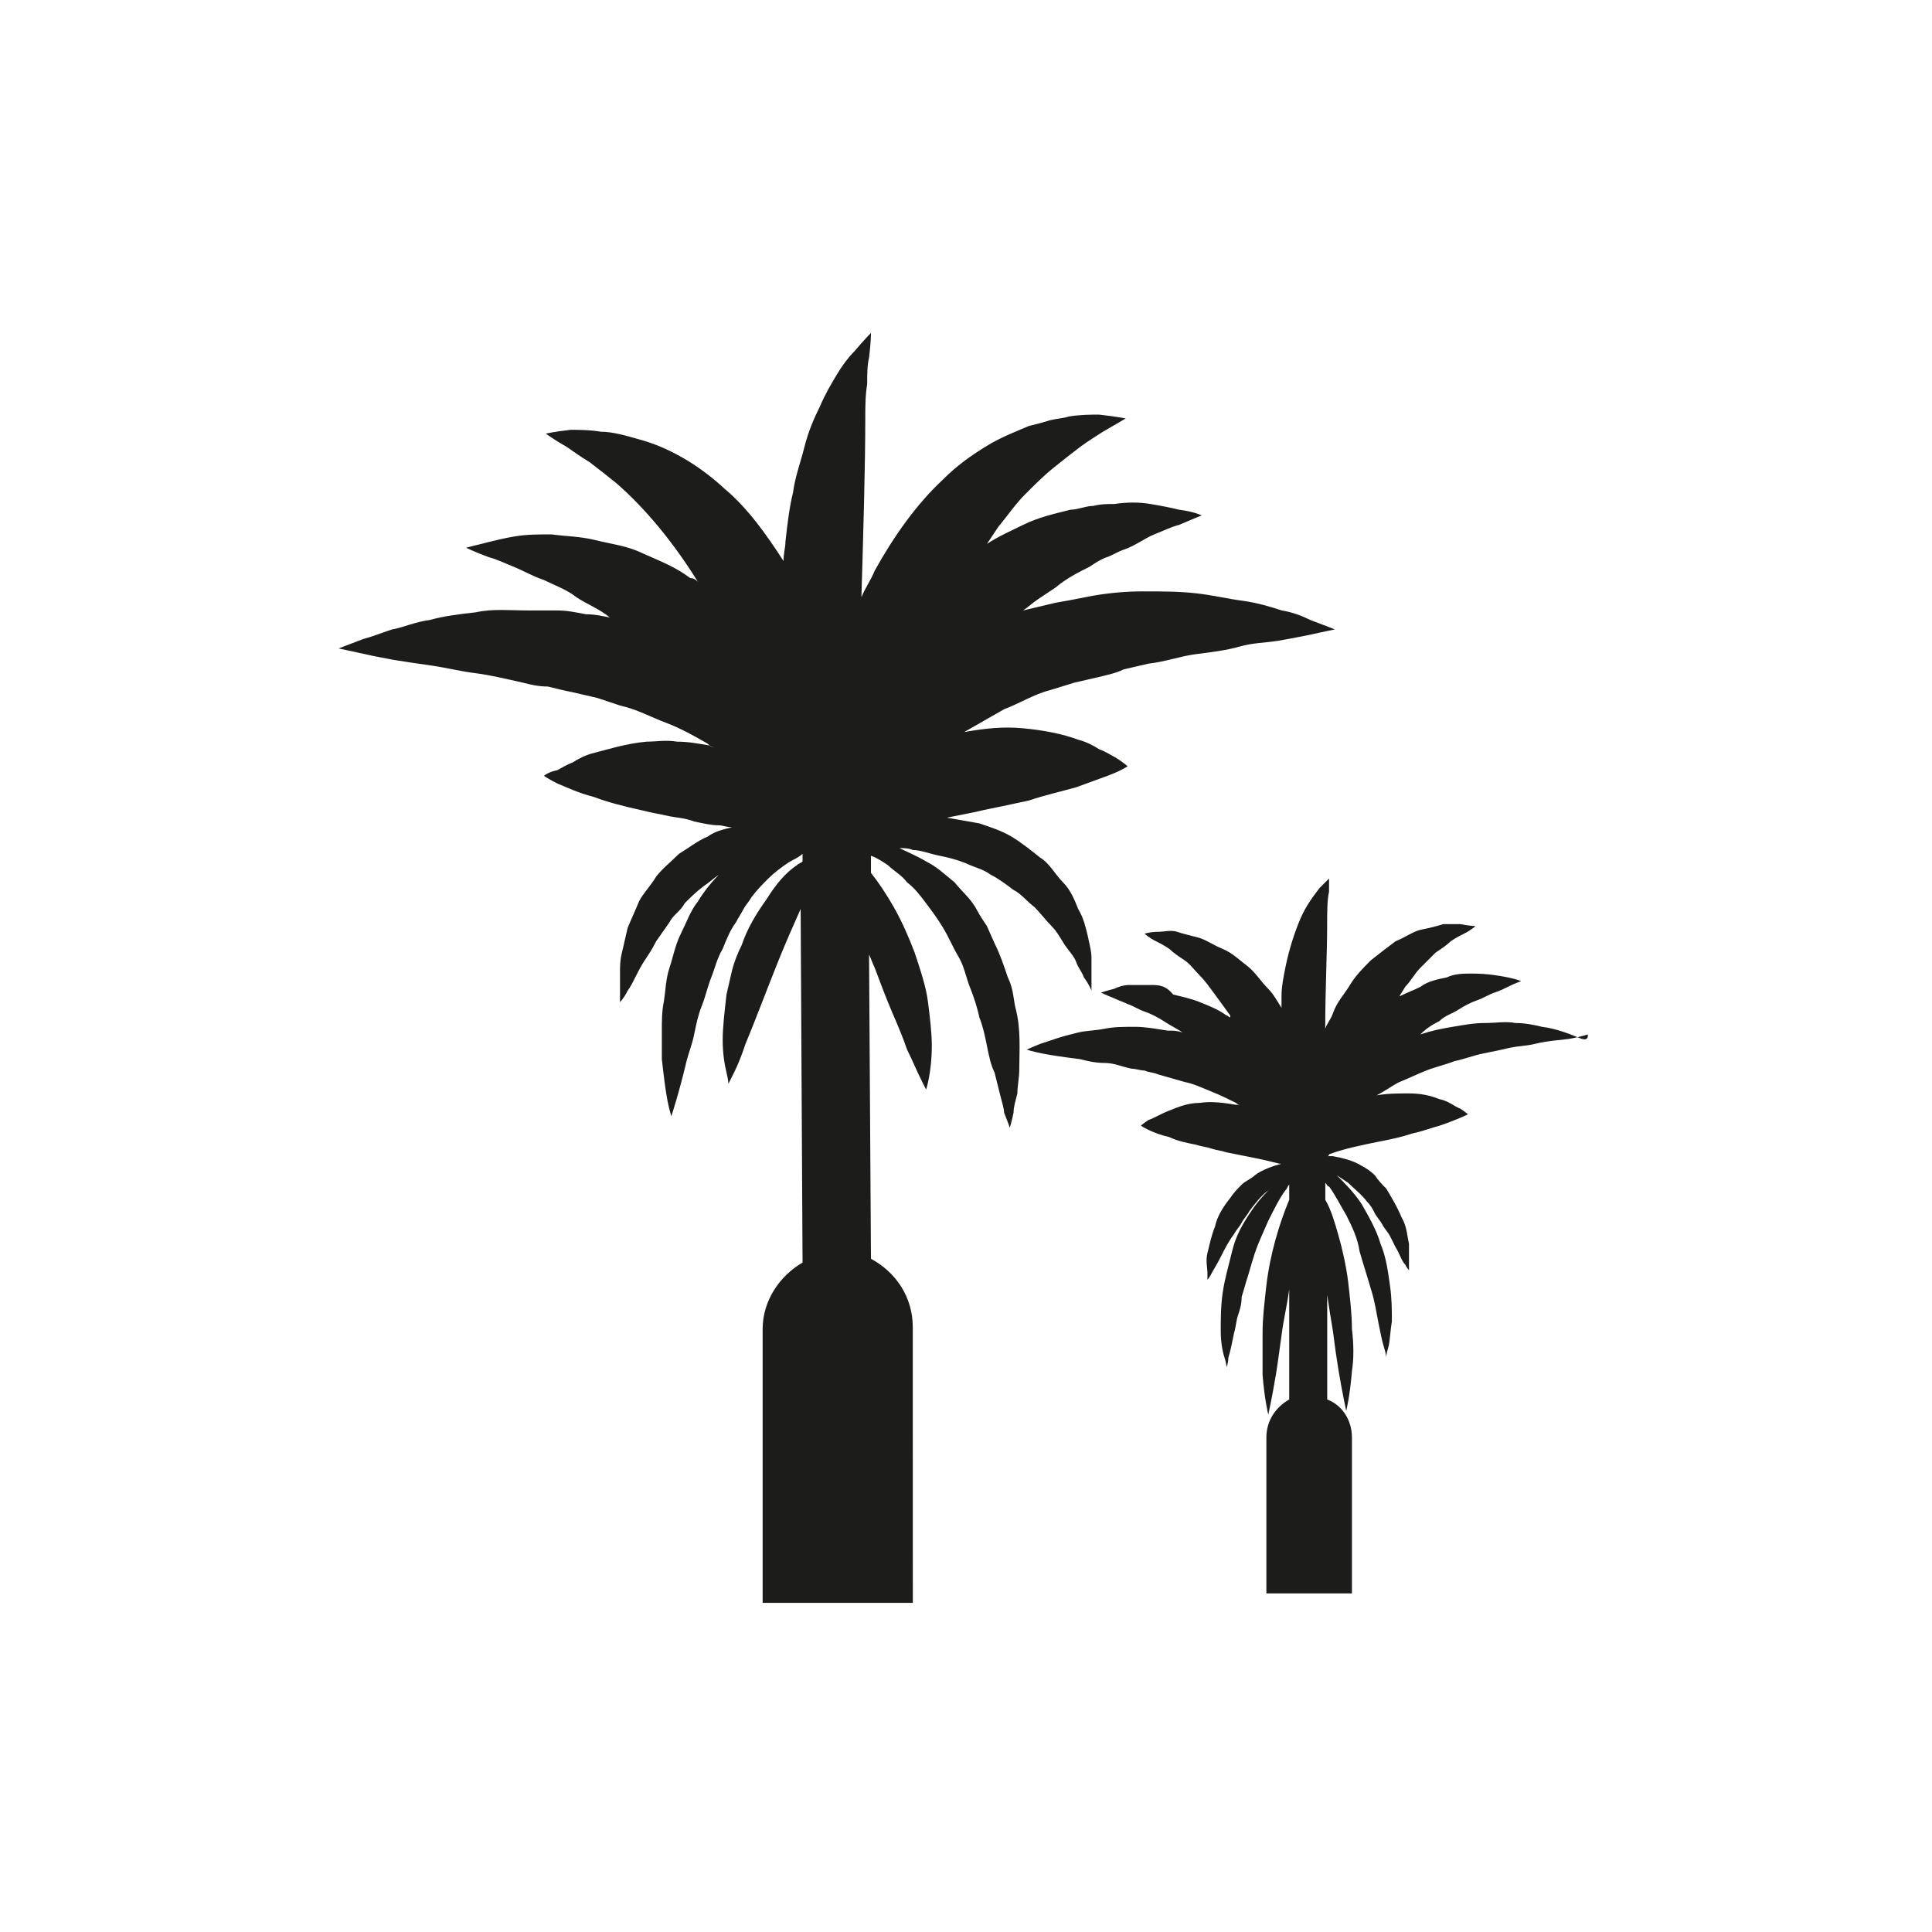 <?xml version="1.0" encoding="UTF-8"?>
<!-- Uploaded to: ICON Repo, www.svgrepo.com, Generator: ICON Repo Mixer Tools -->
<svg width="800px" height="800px" version="1.1" viewBox="144 144 512 512" xmlns="http://www.w3.org/2000/svg">
 <g fill="#1c1c1a">
  <path d="m411.08 403.02c-1.008-3.023-2.016-6.047-3.527-9.07l-2.016-4.535c-1.008-1.512-2.016-3.023-2.519-4.031-1.512-3.023-4.031-5.039-6.047-7.559-2.519-2.016-4.535-4.031-7.559-5.543-2.519-1.512-5.039-2.519-7.055-3.527 1.008 0 2.519 0 3.527 0.504 2.016 0 4.535 1.008 7.055 1.512 2.519 0.504 4.535 1.008 7.055 2.016 2.016 1.008 4.535 1.512 6.551 3.023 2.016 1.008 4.031 2.519 6.047 4.031 2.016 1.008 3.527 3.023 5.543 4.535 1.512 1.512 3.023 3.527 4.535 5.039 1.512 1.512 2.519 3.527 3.527 5.039 1.008 1.512 2.519 3.023 3.023 4.535s1.512 2.519 2.016 4.031c1.512 2.016 2.016 3.527 2.016 3.527v-4.031-4.535c0-2.016-0.504-3.527-1.008-6.047-0.504-2.016-1.008-4.535-2.519-7.055-1.008-2.519-2.016-5.039-4.031-7.055-2.016-2.016-3.527-5.039-6.047-6.551-2.519-2.016-5.039-4.031-7.559-5.543-2.519-1.512-5.543-2.519-8.566-3.527-3.023-0.504-5.543-1.008-8.566-1.512 2.519-0.504 5.039-1.008 7.559-1.512 2.016-0.504 4.535-1.008 7.055-1.512 2.519-0.504 4.535-1.008 7.055-1.512 4.535-1.512 9.07-2.519 12.594-3.527 4.031-1.512 7.055-2.519 9.574-3.527 2.519-1.008 4.031-2.016 4.031-2.016s-1.008-1.008-3.527-2.519c-1.008-0.504-2.519-1.512-4.031-2.016-1.512-1.008-3.527-2.016-5.543-2.519-4.031-1.512-9.07-2.519-14.609-3.023-5.039-0.504-10.078 0-15.617 1.008 3.527-2.016 7.055-4.031 10.578-6.047 4.031-1.512 8.062-4.031 12.09-5.039l6.551-2.016c2.016-0.504 4.535-1.008 6.551-1.512s4.535-1.008 6.551-2.016c2.016-0.504 4.535-1.008 6.551-1.512 4.535-0.504 8.566-2.016 12.594-2.519 4.031-0.504 8.062-1.008 11.586-2.016 3.527-1.008 7.055-1.008 10.078-1.512s5.543-1.008 8.062-1.512c4.535-1.008 7.055-1.512 7.055-1.512s-2.519-1.008-6.551-2.519c-2.016-1.008-4.535-2.016-7.559-2.519-3.023-1.008-6.551-2.016-10.078-2.519-4.031-0.504-8.062-1.512-12.594-2.016-4.535-0.504-9.07-0.504-14.105-0.504-5.039 0-10.078 0.504-15.113 1.512-2.519 0.504-5.039 1.008-8.062 1.512l-8.566 2.035c1.512-1.008 2.519-2.016 4.031-3.023 1.512-1.008 3.023-2.016 4.535-3.023 3.023-2.519 6.047-4.031 9.07-5.543 1.512-1.008 3.023-2.016 4.535-2.519 1.512-0.504 3.023-1.512 4.535-2.016 3.023-1.008 5.543-3.023 8.062-4.031 2.519-1.008 4.535-2.016 6.551-2.519 3.527-1.512 6.047-2.519 6.047-2.519s-2.016-1.008-6.047-1.512c-2.016-0.504-4.535-1.008-7.559-1.512s-6.047-0.504-9.574 0c-2.016 0-3.527 0-5.543 0.504-2.016 0-4.031 1.008-6.047 1.008-4.031 1.008-8.566 2.016-12.594 4.031-3.023 1.512-6.551 3.023-9.574 5.039 1.008-1.512 2.016-3.023 3.023-4.535 2.519-3.023 4.535-6.047 7.055-8.566 2.519-2.519 5.039-5.039 7.559-7.055 2.519-2.016 5.039-4.031 7.055-5.543s4.535-3.023 6.047-4.031c3.527-2.016 6.047-3.527 6.047-3.527s-2.519-0.504-7.055-1.008c-2.016 0-5.039 0-8.062 0.504-1.512 0.504-3.023 0.504-5.039 1.008-1.512 0.504-3.527 1.008-5.543 1.512-3.527 1.512-7.559 3.023-11.586 5.543-4.031 2.519-7.559 5.039-11.082 8.566-7.055 6.551-13.098 15.113-18.137 24.184-1.008 2.519-2.519 4.535-3.527 7.055v-0.504c0.504-17.129 1.008-34.258 1.008-46.855 0-3.023 0-6.047 0.504-9.07 0-2.519 0-5.039 0.504-7.055 0.504-4.031 0.504-6.551 0.504-6.551s-1.512 1.512-4.535 5.039c-1.512 1.512-3.023 3.527-4.535 6.047-1.512 2.519-3.023 5.039-4.535 8.566-1.512 3.023-3.023 6.551-4.031 10.578-1.008 4.031-2.519 8.062-3.023 12.09-1.008 4.031-1.512 8.566-2.016 13.098 0 1.512-0.504 3.023-0.504 5.039-4.535-7.055-9.574-14.105-15.617-19.145-7.055-6.551-15.113-11.082-22.672-13.098-3.527-1.008-7.055-2.016-10.078-2.016-3.023-0.504-5.543-0.504-8.062-0.504-4.535 0.504-6.551 1.008-6.551 1.008s2.016 1.512 5.543 3.527c1.512 1.008 3.527 2.519 6.047 4.031 2.016 1.512 4.535 3.527 7.055 5.543 7.559 6.551 15.113 15.617 21.664 26.199-0.504-0.504-1.008-1.008-2.016-1.008-4.031-3.023-8.062-4.535-12.594-6.551-4.031-2.016-8.566-2.519-12.594-3.527-4.031-1.008-8.062-1.008-11.586-1.512-3.527 0-6.551 0-9.574 0.504-3.023 0.504-5.039 1.008-7.055 1.512-4.031 1.008-6.047 1.512-6.047 1.512s2.016 1.008 6.047 2.519c2.016 0.504 4.031 1.512 6.551 2.519 2.519 1.008 5.039 2.519 8.062 3.527 3.023 1.512 6.047 2.519 8.566 4.535 3.023 2.016 6.047 3.023 9.07 5.543h0.504c-2.519-0.504-4.535-1.008-7.055-1.008-2.519-0.504-5.039-1.008-7.559-1.008h-7.559c-5.039 0-9.574-0.504-14.105 0.504-4.535 0.504-8.566 1.008-12.09 2.016-4.031 0.504-7.055 2.016-10.078 2.519-3.023 1.008-5.543 2.016-7.559 2.519-4.031 1.512-6.551 2.519-6.551 2.519s2.519 0.504 7.055 1.512c2.016 0.504 5.039 1.008 7.559 1.512 3.023 0.504 6.551 1.008 10.078 1.512 3.527 0.504 7.559 1.512 11.586 2.016 4.031 0.504 8.062 1.512 12.594 2.519 2.016 0.504 4.031 1.008 6.551 1.008 2.016 0.504 4.031 1.008 6.551 1.512 2.016 0.504 4.535 1.008 6.551 1.512l6.047 2.016c4.535 1.008 8.062 3.023 12.09 4.535 4.031 1.512 7.559 3.527 11.082 5.543 0.504 0.504 1.008 1.008 2.016 1.008-0.504 0-1.008 0-1.512-0.504-3.023-0.504-5.543-1.008-8.566-1.008-3.023-0.504-5.543 0-8.062 0-5.543 0.504-10.078 2.016-14.105 3.023-2.016 0.504-4.031 1.512-5.543 2.519-1.512 0.504-3.023 1.512-4.031 2.016-2.523 0.5-3.531 1.508-3.531 1.508s1.512 1.008 3.527 2.016c2.519 1.008 5.543 2.519 9.574 3.527 4.031 1.512 8.062 2.519 12.594 3.527 2.016 0.504 4.535 1.008 7.055 1.512 2.016 0.504 4.535 0.504 7.055 1.512 2.519 0.504 4.535 1.008 6.551 1.008 1.008 0 2.016 0.504 3.527 0.504-2.016 0.504-4.535 1.008-6.551 2.519-2.519 1.008-5.039 3.023-7.559 4.535-2.016 2.016-4.535 4.031-6.047 6.047-1.512 2.519-3.527 4.535-4.535 6.551-1.008 2.519-2.016 4.535-3.023 7.055-0.504 2.016-1.008 4.535-1.512 6.551s-0.504 3.527-0.504 5.543v4.031 3.527s1.008-1.008 2.016-3.023c1.512-2.016 2.519-5.039 4.535-8.062 1.008-1.512 2.016-3.023 3.023-5.039 1.008-1.512 2.519-3.527 3.527-5.039 1.008-2.016 3.023-3.023 4.031-5.039 1.512-1.512 3.023-3.023 5.039-4.535 1.512-1.008 2.519-2.016 4.031-3.023-2.016 2.016-4.031 4.535-5.543 7.055-2.016 2.519-3.023 5.543-4.535 8.566-1.512 3.023-2.016 6.047-3.023 9.07-1.008 3.023-1.008 6.047-1.512 9.07-0.504 2.508-0.504 5.027-0.504 7.547v7.559c0.504 4.535 1.008 8.566 1.512 11.082 0.504 2.519 1.008 4.031 1.008 4.031s2.016-6.047 4.031-14.609c0.504-2.016 1.512-4.535 2.016-7.055 0.504-2.519 1.008-5.039 2.016-7.559 1.008-2.519 1.512-5.039 2.519-7.559 1.008-2.519 1.512-5.039 3.023-7.559 1.008-2.519 2.016-5.039 3.527-7.055 0.504-1.008 1.512-2.519 2.016-3.527 0.504-1.008 1.512-2.016 2.016-3.023 1.512-2.016 3.023-3.527 4.535-5.039 1.512-1.512 3.527-3.023 5.039-4.031 1.512-1.008 3.023-1.512 4.031-2.519v2.016c-0.504 0.504-1.008 0.504-1.512 1.008-3.023 2.016-5.543 5.039-8.062 9.07-2.519 3.527-5.039 7.559-6.551 12.09-1.008 2.016-2.016 4.535-2.519 6.551s-1.008 4.535-1.512 6.551c-0.504 4.535-1.008 8.566-1.008 12.09 0 3.527 0.504 6.551 1.008 8.566 0.504 2.016 0.504 3.023 0.504 3.023s0.504-1.008 1.512-3.023c1.008-2.016 2.016-4.535 3.023-7.559 2.519-6.047 5.543-14.105 8.566-21.664 2.016-5.039 4.031-9.574 6.047-14.105l0.504 93.707c-6.047 3.527-10.578 10.078-10.578 17.633v72.547h39.801l-0.012-73.043c0-8.062-4.535-14.609-11.082-18.137l-0.504-80.609c0.504 1.008 1.008 2.519 1.512 3.527 1.512 4.031 3.023 8.062 4.535 11.586 1.512 3.527 3.023 7.055 4.031 10.078 1.512 3.023 2.519 5.543 3.527 7.559l1.512 3.023s1.512-4.535 1.512-11.586c0-3.527-0.504-7.559-1.008-11.586-0.504-4.031-2.016-8.566-3.527-13.098-1.512-4.031-3.527-8.566-5.543-12.09-2.016-3.527-4.031-6.551-6.047-9.07v-4.535c1.512 0.504 3.023 1.512 4.535 2.519 1.512 1.512 3.527 2.519 5.039 4.535 2.016 1.512 3.527 3.527 5.039 5.543 1.512 2.016 3.023 4.031 4.535 6.551 1.512 2.519 2.519 5.039 4.031 7.559 1.512 2.519 2.016 5.543 3.023 8.062 1.008 2.519 2.016 5.543 2.519 8.062 1.008 2.519 1.512 5.039 2.016 7.559s1.008 5.039 2.016 7.055c0.504 2.016 1.008 4.031 1.512 6.047 0.504 2.016 1.008 3.527 1.008 4.535 1.008 2.519 1.512 4.031 1.512 4.031s0.504-1.512 1.008-4.031c0-1.512 0.504-3.023 1.008-5.039 0-2.016 0.504-4.031 0.504-6.551 0-4.535 0.504-10.578-1.008-16.121-0.512-2.035-0.512-5.059-2.023-8.082z"/>
  <path d="m562.73 419.14c-2.519-1.008-6.047-2.519-10.078-3.023-2.016-0.504-4.535-1.008-7.055-1.008-2.519-0.504-5.039 0-8.062 0-3.023 0-5.543 0.504-8.566 1.008s-5.543 1.008-8.566 2.016c1.512-1.512 3.023-2.519 5.039-3.527 1.512-1.512 3.527-2.016 5.039-3.023 1.512-1.008 3.527-2.016 5.039-2.519s3.023-1.512 4.535-2.016c1.512-0.504 2.519-1.008 3.527-1.512 2.016-1.008 3.527-1.512 3.527-1.512s-1.008-0.504-3.527-1.008c-2.519-0.504-5.543-1.008-9.574-1.008-2.016 0-4.535 0-6.551 1.008-2.519 0.504-5.039 1.008-7.055 2.519-2.016 1.008-3.527 1.512-5.543 2.519 0.504-1.008 1.008-1.512 1.512-2.519 1.512-1.512 2.519-3.527 4.031-5.039 1.512-1.512 3.023-3.023 4.031-4.031 1.512-1.008 3.023-2.016 4.031-3.023 1.512-1.008 2.519-1.512 3.527-2.016 2.016-1.008 3.023-2.016 3.023-2.016s-1.512 0-4.031-0.504h-4.535c-1.512 0.504-3.527 1.008-6.047 1.512-2.016 0.504-4.031 2.016-6.551 3.023-2.016 1.512-4.031 3.023-6.551 5.039-2.016 2.016-4.031 4.031-5.543 6.551-1.512 2.519-3.527 4.535-4.535 7.559-0.504 1.512-1.512 2.519-2.016 4.031v-0.504c0-9.574 0.504-19.648 0.504-26.703 0-3.527 0-7.055 0.504-9.07v-3.527l-2.519 2.519c-1.512 2.016-3.527 4.535-5.039 8.062s-3.023 8.062-4.031 13.098c-0.504 2.519-1.008 5.039-1.008 7.559v3.023c-1.008-1.512-2.016-3.527-3.527-5.039-2.016-2.016-3.527-4.535-5.543-6.047-2.016-1.512-4.031-3.527-6.551-4.535-2.519-1.008-4.535-2.519-6.551-3.023-2.016-0.504-4.031-1.008-5.543-1.512-1.512-0.504-3.527 0-4.535 0-2.519 0-4.031 0.504-4.031 0.504s1.008 1.008 3.023 2.016c1.008 0.504 2.016 1.008 3.527 2.016 1.008 1.008 2.519 2.016 4.031 3.023s2.519 2.519 4.031 4.031 2.519 3.023 4.031 5.039c1.512 2.016 2.519 3.527 4.031 5.543v0.504c-0.504 0-0.504-0.504-1.008-0.504-2.016-1.512-4.535-2.519-7.055-3.527-2.519-1.008-5.039-1.512-7.055-2.016-1.996-2.519-4.012-2.519-6.027-2.519h-5.543c-1.512 0-3.023 0.504-4.031 1.008-2.016 0.504-3.527 1.008-3.527 1.008s1.008 0.504 3.527 1.512c1.008 0.504 2.519 1.008 3.527 1.512 1.512 0.504 3.023 1.512 4.535 2.016s3.527 1.512 5.039 2.519 3.527 2.016 5.039 3.023c-1.512-0.504-2.519-0.504-4.031-0.504-3.023-0.504-6.047-1.008-8.566-1.008-3.023 0-5.543 0-8.062 0.504-2.519 0.504-5.039 0.504-7.055 1.008-2.016 0.504-4.031 1.008-5.543 1.512-1.512 0.504-3.023 1.008-4.535 1.512-2.519 1.008-3.527 1.512-3.527 1.512s1.512 0.504 4.031 1.008c2.519 0.504 6.047 1.008 10.078 1.512 2.016 0.504 4.031 1.008 6.551 1.008 2.519 0 4.535 1.008 7.055 1.512 1.008 0 2.519 0.504 3.527 0.504 1.008 0.504 2.519 0.504 3.527 1.008l7.055 2.016c2.519 0.504 4.535 1.512 7.055 2.519 2.519 1.008 4.535 2.016 6.551 3.023 0.504 0.504 1.008 0.504 1.008 0.504h-1.008c-3.023-0.504-6.551-1.008-9.574-0.504-3.023 0-5.543 1.008-8.062 2.016-2.519 1.008-4.031 2.016-5.543 2.519-1.512 1.008-2.016 1.512-2.016 1.512s3.023 2.016 7.559 3.023c2.016 1.008 4.535 1.512 7.055 2.016 1.512 0.504 2.519 0.504 4.031 1.008 1.512 0.504 2.519 0.504 4.031 1.008 2.519 0.504 5.039 1.008 7.559 1.512s4.535 1.008 6.551 1.512h1.008-0.504c-2.016 0.504-5.039 1.512-7.055 3.023-1.008 1.008-2.519 1.512-3.527 2.519-1.008 1.008-2.016 2.016-3.023 3.527-2.016 2.519-3.527 5.039-4.031 7.559-1.008 2.519-1.512 5.039-2.016 7.055-0.504 2.016 0 4.031 0 5.039v2.016s0.504-0.504 1.008-1.512c0.504-1.008 1.512-2.519 2.519-4.535 1.008-2.016 2.016-4.031 3.527-6.047 0.504-1.008 1.512-2.016 2.016-3.023 0.504-1.008 1.512-2.016 2.016-3.023 1.512-2.016 3.023-4.031 5.039-5.543 0.504-0.504 1.008-1.008 1.512-1.512-2.016 2.016-4.031 4.031-6.047 7.055-1.008 1.512-2.016 3.023-3.023 5.039-1.008 2.016-1.512 3.527-2.016 5.543-1.008 4.031-2.016 7.559-2.519 11.082-0.504 3.527-0.504 7.055-0.504 10.078 0 3.023 0.504 5.543 1.008 7.055 0.504 1.512 0.504 2.519 0.504 2.519s0.504-1.008 0.504-2.519c0.504-1.512 1.008-4.031 1.512-6.551 0.504-1.512 0.504-3.023 1.008-4.535 0.504-1.512 1.008-3.023 1.008-5.039 0.504-1.512 1.008-3.527 1.512-5.039 0.504-1.512 1.008-3.527 1.512-5.039 1.008-3.527 2.519-6.551 4.031-10.078 1.512-3.023 3.023-6.047 4.535-8.062 0.504-0.504 0.504-1.008 1.008-1.512v4.031c-2.519 6.047-5.039 14.105-6.047 22.672-0.504 4.535-1.008 8.566-1.008 12.594v11.082c0.504 6.551 1.512 10.578 1.512 10.578s1.008-4.535 2.016-10.578c0.504-3.023 1.008-7.055 1.512-10.578 0.504-4.031 1.512-8.062 2.016-12.09v29.223c-3.527 2.016-6.047 5.543-6.047 10.078v41.312h22.672v-41.312c0-4.535-2.519-8.566-6.551-10.078v-27.711c0.504 3.527 1.008 6.551 1.512 9.574 0.504 4.031 1.008 7.559 1.512 10.578 1.008 6.047 2.016 10.578 2.016 10.578s1.008-4.031 1.512-10.578c0.504-3.023 0.504-7.055 0-11.082 0-4.031-0.504-8.062-1.008-12.594-0.504-4.031-1.512-8.566-2.519-12.09-1.008-3.527-2.016-7.055-3.527-9.574v-4.535c0.504 0.504 0.504 1.008 1.008 1.008 1.512 2.016 3.023 5.039 4.535 7.559 1.512 3.023 3.023 6.047 3.527 9.574 1.008 3.527 2.016 6.551 3.023 10.078 1.008 3.023 1.512 6.551 2.016 9.07 0.504 2.519 1.008 5.039 1.512 6.551s0.504 2.519 0.504 2.519 0-1.008 0.504-2.519c0.504-1.512 0.504-4.031 1.008-7.055 0-3.023 0-6.047-0.504-9.574-0.504-3.527-1.008-7.559-2.519-11.082-1.008-3.527-3.023-7.055-5.039-10.578-2.016-3.023-4.535-5.543-6.551-7.559-0.504-0.504-1.008-1.008-1.512-1.008 1.512 1.008 3.023 2.016 4.535 3.023 1.512 1.512 3.527 3.023 5.039 5.039 1.008 1.008 1.512 2.016 2.016 3.023 0.504 1.008 1.512 2.016 2.016 3.023 0.504 1.008 1.512 2.016 2.016 3.023 0.504 1.008 1.008 2.016 1.512 3.023 1.008 1.512 1.512 3.527 2.519 4.535 0.504 1.008 1.008 1.512 1.008 1.512v-2.016-5.039c-0.504-2.016-0.504-4.535-2.016-7.055-1.008-2.519-2.519-5.039-4.031-7.559-1.008-1.008-2.016-2.016-3.023-3.527-1.008-1.008-2.519-2.016-3.527-2.519-2.519-1.512-5.039-2.016-7.559-2.519h-1.512s0.504 0 0.504-0.504c4.031-1.512 9.07-2.519 14.105-3.527 2.519-0.504 5.039-1.008 8.062-2.016 2.519-0.504 5.039-1.512 7.055-2.016 4.535-1.512 7.559-3.023 7.559-3.023s-0.504-0.504-2.016-1.512c-1.512-0.504-3.023-2.016-5.543-2.519-2.519-1.008-5.039-1.512-8.062-1.512s-5.543 0-8.566 0.504c2.016-1.008 4.031-2.519 6.047-3.527 2.519-1.008 4.535-2.016 7.055-3.023s5.039-1.512 7.559-2.519c2.519-0.504 5.039-1.512 7.559-2.016s5.039-1.008 7.055-1.512c2.519-0.504 4.535-0.504 6.551-1.008 4.031-1.008 7.559-1.008 10.078-1.512 2.519-0.504 4.031-1.008 4.031-1.008-0.012-0.008 0.488 2.008-2.027 1z"/>
 </g>
</svg>